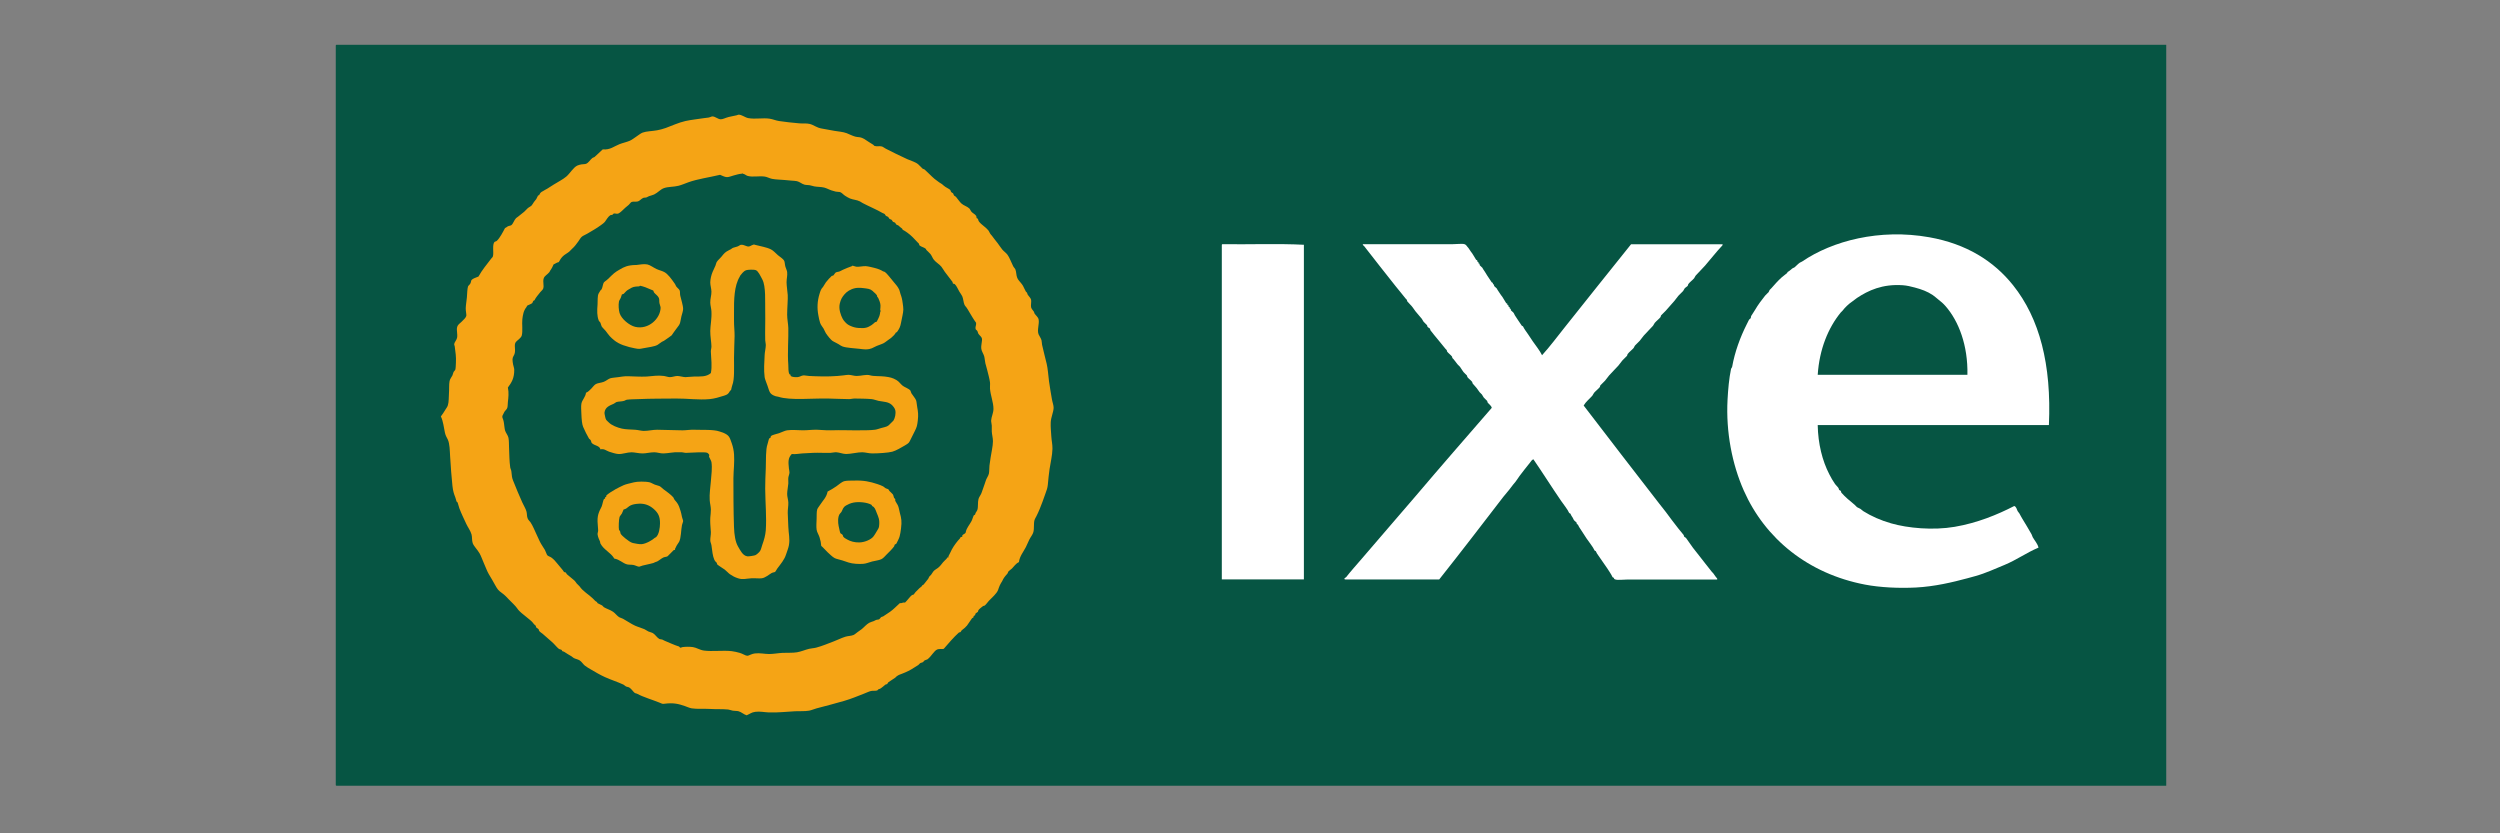 <?xml version="1.0" encoding="utf-8"?>
<!-- Generator: Adobe Illustrator 17.0.0, SVG Export Plug-In . SVG Version: 6.00 Build 0)  -->
<!DOCTYPE svg PUBLIC "-//W3C//DTD SVG 1.1//EN" "http://www.w3.org/Graphics/SVG/1.1/DTD/svg11.dtd">
<svg version="1.1" id="Capa_1" xmlns="http://www.w3.org/2000/svg" xmlns:xlink="http://www.w3.org/1999/xlink" x="0px" y="0px"
	 width="425.2px" height="141.73px" viewBox="0 0 425.2 141.73" enable-background="new 0 0 425.2 141.73" xml:space="preserve">
<rect x="0" y="0" width="425.2" height="141.73" fill="#808080" stroke="none"/>
<g>
	<path fill-rule="evenodd" clip-rule="evenodd" fill="#065543" d="M57.206,7.617c103.736,0,207.5,0,311.227,0
		c0,42.01,0,84.013,0,126.024c-103.715,0-207.408,0-311.129,0c-0.114,0.016-0.175-0.022-0.197-0.098c0-41.878,0-83.754,0-125.631
		C57.099,7.773,57.092,7.634,57.206,7.617z"/>
	<path fill-rule="evenodd" clip-rule="evenodd" fill="#FFFFFF" d="M207.904,41.532c4.588,0.065,9.437-0.131,13.861,0.098
		c0,18.972,0,37.946,0,56.917c-4.653,0-9.306,0-13.959,0c0-18.907,0-37.813,0-56.721C207.798,41.687,207.79,41.548,207.904,41.532z"
		/>
	<path fill-rule="evenodd" clip-rule="evenodd" fill="#FFFFFF" d="M231.792,41.532c4.424,0,10.314,0,15.237,0
		c0.762,0,1.668-0.128,2.064,0c0.308,0.1,0.381,0.367,0.688,0.688c0.08,0.084,0.118,0.213,0.197,0.295
		c0.08,0.084,0.118,0.212,0.197,0.295c0.265,0.277,0.605,0.972,0.884,1.376c0.024,0.035,0.183,0.067,0.197,0.098
		c0.022,0.05-0.03,0.152,0,0.197c0.024,0.036,0.182,0.067,0.196,0.098c0.023,0.05-0.03,0.151,0,0.197
		c0.024,0.036,0.182,0.066,0.197,0.098c0.022,0.05-0.03,0.153,0,0.197c0.138,0.198,0.377,0.333,0.492,0.492
		c0.067,0.092,0.028,0.123,0.098,0.197c0.08,0.084,0.118,0.213,0.197,0.295c0.1,0.104,0.337,0.563,0.492,0.786
		c0.252,0.364,0.496,0.765,0.786,1.18c0.024,0.035,0.183,0.067,0.196,0.098c0.023,0.05-0.03,0.151,0,0.197
		c0.024,0.036,0.182,0.066,0.197,0.098c0.022,0.049-0.03,0.153,0,0.197c0.133,0.189,0.366,0.317,0.492,0.492
		c0.067,0.092,0.028,0.123,0.098,0.197c0.08,0.083,0.118,0.212,0.197,0.295c0.08,0.084,0.118,0.213,0.197,0.295
		c0.08,0.084,0.118,0.212,0.196,0.295c0.277,0.289,0.586,0.945,0.885,1.376c0.024,0.035,0.182,0.067,0.196,0.098
		c0.023,0.05-0.03,0.151,0,0.197c0.024,0.036,0.182,0.066,0.197,0.098c0.022,0.049-0.03,0.153,0,0.197
		c0.024,0.035,0.182,0.067,0.196,0.098c0.023,0.05-0.03,0.151,0,0.197c0.024,0.036,0.182,0.067,0.197,0.098
		c0.022,0.049-0.031,0.154,0,0.197c0.126,0.174,0.36,0.302,0.492,0.492c0.068,0.098,0.128,0.293,0.196,0.393
		c0.326,0.478,0.782,1.216,1.18,1.769c0.025,0.034,0.183,0.068,0.197,0.098c0.195,0.433,0.567,0.917,0.885,1.376
		c0.278,0.401,0.514,0.787,0.786,1.18c0.533,0.77,1.166,1.53,1.573,2.359c1.357-1.495,2.569-3.134,3.834-4.718
		c3.718-4.659,7.509-9.442,11.305-14.156c5.144,0,10.289,0,15.433,0c0.252-0.004,0.12,0.073,0.098,0.197
		c-1.036,1.1-1.957,2.295-2.949,3.441c-0.495,0.572-1.075,1.104-1.573,1.671c-0.127,0.145-0.176,0.356-0.295,0.491
		c-0.268,0.308-0.688,0.598-0.983,0.983c-0.051,0.067-0.038,0.226-0.098,0.295c-0.132,0.151-0.359,0.243-0.492,0.393
		c-0.125,0.142-0.169,0.346-0.295,0.492c-0.234,0.271-0.55,0.513-0.786,0.786c-0.245,0.282-0.444,0.6-0.688,0.885
		c-0.462,0.538-0.956,1.077-1.474,1.671c-0.241,0.276-0.549,0.515-0.786,0.787c-0.065,0.074-0.041,0.22-0.098,0.295
		c-0.213,0.279-0.686,0.642-0.983,0.983c-0.118,0.136-0.168,0.346-0.295,0.492c-0.498,0.567-1.078,1.099-1.573,1.671
		c-0.246,0.284-0.444,0.602-0.688,0.885c-0.236,0.273-0.552,0.516-0.786,0.787c-0.13,0.15-0.154,0.33-0.295,0.491
		c-0.246,0.282-0.7,0.613-0.983,0.983c-0.051,0.067-0.038,0.226-0.098,0.295c-0.24,0.275-0.543,0.506-0.786,0.786
		c-0.246,0.283-0.44,0.599-0.688,0.885c-0.496,0.57-1.08,1.097-1.573,1.671c-0.248,0.288-0.441,0.602-0.688,0.884
		c-0.241,0.277-0.548,0.515-0.786,0.787c-0.065,0.074-0.041,0.22-0.098,0.295c-0.213,0.279-0.686,0.642-0.983,0.983
		c-0.118,0.136-0.168,0.346-0.295,0.491c-0.486,0.554-1.093,1.012-1.474,1.671c4.234,5.548,8.568,11.14,12.877,16.712
		c0.351,0.454,0.712,0.885,1.082,1.376c0.644,0.858,1.415,1.923,2.162,2.851c0.263,0.326,0.587,0.692,0.885,1.082
		c0.058,0.075,0.035,0.211,0.098,0.295c0.065,0.084,0.231,0.114,0.295,0.196c0.348,0.447,0.766,1.131,1.18,1.671
		c0.347,0.454,0.702,0.871,1.082,1.376c0.615,0.819,1.467,1.856,2.162,2.752c0.058,0.075,0.147,0.131,0.197,0.197
		c0.138,0.181,0.294,0.438,0.492,0.688c0.063,0.08,0.281,0.234,0.196,0.393c-4.89,0-9.977,0-15.139,0c-0.778,0-1.758,0.139-2.162,0
		c-0.332-0.114-0.148-0.088-0.295-0.295c-0.024-0.034-0.183-0.068-0.196-0.098c-0.178-0.396-0.58-1.018-0.885-1.474
		c-0.31-0.465-0.533-0.778-0.885-1.278c-0.282-0.401-0.568-0.794-0.885-1.278c-0.088-0.135-0.108-0.256-0.196-0.393
		c-0.024-0.038-0.182-0.066-0.197-0.098c-0.303-0.672-0.927-1.392-1.376-2.064c-0.402-0.602-0.838-1.314-1.278-1.966
		c-0.076-0.112-0.115-0.266-0.197-0.393c-0.024-0.038-0.182-0.066-0.196-0.098c-0.022-0.049,0.03-0.154,0-0.196
		c-0.146-0.202-0.357-0.298-0.492-0.492c-0.068-0.098-0.128-0.293-0.197-0.393c-0.072-0.105-0.125-0.186-0.196-0.295
		c-0.073-0.112-0.116-0.268-0.197-0.394c-0.024-0.037-0.182-0.066-0.196-0.098c-0.298-0.662-0.922-1.406-1.376-2.064
		c-1.538-2.231-3.178-4.85-4.718-7.078c-0.27,0.091-0.427,0.384-0.59,0.59c-0.543,0.685-1.205,1.491-1.77,2.261
		c-0.21,0.286-0.42,0.638-0.688,0.983c-0.27,0.348-0.491,0.556-0.786,0.983c-0.316,0.458-0.868,1.04-1.278,1.573
		c-3.535,4.601-7.241,9.433-10.911,14.057c-5.308,0-10.617,0-15.925,0c-0.504-0.064,0.089-0.381,0.098-0.393
		c0.804-1.038,1.832-2.158,2.753-3.244c2.934-3.464,6.046-6.984,9.044-10.518c4.18-4.93,8.683-10.093,12.976-15.04
		c-0.094-0.394-0.468-0.603-0.688-0.885c-0.066-0.085-0.037-0.214-0.098-0.295c-0.116-0.151-0.415-0.37-0.59-0.59
		c-0.122-0.154-0.184-0.348-0.295-0.492c-0.13-0.168-0.27-0.238-0.393-0.393c-0.195-0.246-0.314-0.42-0.492-0.688
		c-0.13-0.196-0.48-0.515-0.688-0.786c-0.056-0.073-0.036-0.216-0.098-0.295c-0.219-0.274-0.566-0.513-0.786-0.786
		c-0.066-0.082-0.038-0.216-0.098-0.295c-0.115-0.151-0.416-0.37-0.59-0.59c-0.219-0.276-0.377-0.611-0.59-0.885
		c-0.117-0.151-0.285-0.254-0.393-0.393c-0.216-0.28-0.432-0.564-0.688-0.885c-0.058-0.072-0.148-0.133-0.197-0.197
		c-0.055-0.072-0.036-0.217-0.098-0.295c-0.221-0.274-0.567-0.512-0.786-0.787c-0.066-0.083-0.037-0.215-0.098-0.295
		c-0.053-0.069-0.136-0.118-0.197-0.197c-0.741-0.961-1.756-2.1-2.556-3.146c-0.053-0.069-0.037-0.221-0.098-0.295
		c-0.096-0.114-0.301-0.179-0.393-0.295c-0.066-0.084-0.037-0.215-0.098-0.295c-0.116-0.151-0.415-0.37-0.59-0.59
		c-0.126-0.157-0.163-0.321-0.295-0.491c-0.283-0.365-0.736-0.834-1.081-1.278c-0.174-0.224-0.323-0.434-0.492-0.688
		c-0.182-0.274-0.619-0.651-0.885-0.983c-0.066-0.083-0.037-0.215-0.098-0.295c-0.053-0.069-0.136-0.118-0.196-0.197
		c-0.468-0.607-1.124-1.381-1.671-2.064c-1.826-2.278-3.604-4.581-5.407-6.881C231.922,41.742,231.746,41.733,231.792,41.532z"/>
	<g>
		<g>
			<path fill-rule="evenodd" clip-rule="evenodd" fill="#F5A415" d="M178.709,71.809c0.047-0.861,0.481-1.754,0.492-2.457
				c0.006-0.415-0.21-0.948-0.295-1.475c-0.177-1.105-0.374-2.105-0.492-3.048c-0.147-1.179-0.19-2.067-0.393-2.949
				c-0.258-1.121-0.6-2.338-0.786-3.244c-0.058-0.285-0.038-0.596-0.098-0.786c-0.123-0.391-0.369-0.685-0.492-0.983
				c-0.298-0.727,0.169-1.803,0-2.556c-0.085-0.379-0.452-0.636-0.688-0.983c-0.059-0.086-0.052-0.22-0.098-0.295
				c-0.184-0.296-0.424-0.476-0.492-0.786c-0.07-0.324,0.077-0.985,0-1.278c-0.084-0.317-0.384-0.552-0.59-0.885
				c-0.059-0.096-0.048-0.214-0.098-0.295c-0.037-0.059-0.157-0.131-0.197-0.197c-0.217-0.358-0.317-0.687-0.492-0.983
				c-0.203-0.345-0.482-0.626-0.688-0.885c-0.144-0.18-0.211-0.292-0.295-0.491c-0.171-0.407-0.131-0.921-0.295-1.376
				c-0.072-0.199-0.273-0.353-0.393-0.59c-0.335-0.661-0.614-1.477-0.983-1.966c-0.232-0.306-0.614-0.556-0.885-0.885
				c-0.279-0.339-0.513-0.729-0.786-1.081c-0.321-0.413-0.743-0.927-0.983-1.278c-0.004-0.006-0.085-0.085-0.098-0.098
				c-0.234-0.244-0.323-0.578-0.491-0.786c-0.448-0.556-1.136-0.914-1.573-1.475c-0.118-0.151-0.141-0.368-0.197-0.491
				c-0.015-0.033-0.173-0.06-0.197-0.098c-0.076-0.123-0.02-0.275-0.098-0.393c-0.211-0.316-0.544-0.413-0.786-0.688
				c-0.153-0.173-0.228-0.441-0.393-0.59c-0.372-0.335-0.91-0.471-1.278-0.786c-0.383-0.328-0.644-0.797-0.983-1.18
				c-0.073-0.083-0.218-0.115-0.295-0.197c-0.11-0.117-0.091-0.26-0.197-0.393c-0.066-0.083-0.228-0.112-0.295-0.197
				c-0.106-0.133-0.098-0.301-0.197-0.393c-0.187-0.174-0.541-0.326-0.787-0.492c-0.231-0.157-0.377-0.287-0.491-0.393
				c-0.198-0.185-0.423-0.258-0.59-0.393c-0.288-0.234-0.546-0.387-0.787-0.59c-0.608-0.512-1.099-1.074-1.671-1.573
				c-0.105-0.091-0.265-0.083-0.393-0.197c-0.182-0.162-0.361-0.405-0.492-0.492c-0.098-0.065-0.117-0.13-0.197-0.197
				c-0.524-0.435-1.202-0.585-1.868-0.885c-1.235-0.555-2.546-1.217-3.637-1.769c-0.255-0.129-0.521-0.348-0.688-0.393
				c-0.418-0.112-0.879,0.044-1.278-0.098c-0.03-0.011-0.14-0.164-0.197-0.197c-0.298-0.172-0.55-0.339-0.786-0.491
				c-0.561-0.364-0.91-0.69-1.573-0.787c-0.275-0.04-0.434-0.028-0.688-0.098c-0.505-0.139-1.074-0.435-1.475-0.59
				c-0.573-0.221-1.509-0.299-2.064-0.393c-0.73-0.124-1.551-0.296-2.163-0.393c-0.91-0.145-1.346-0.617-2.064-0.787
				c-0.56-0.132-1.185-0.044-1.769-0.098c-1.206-0.111-2.348-0.224-3.441-0.393c-0.551-0.085-1.038-0.31-1.573-0.393
				c-1.17-0.182-2.445,0.116-3.637-0.098c-0.592-0.106-1.087-0.589-1.671-0.59c-0.093,0-0.178,0.067-0.295,0.098
				c-0.355,0.096-0.901,0.175-1.376,0.295c-0.522,0.131-1.025,0.408-1.376,0.393c-0.467-0.02-0.908-0.467-1.376-0.491
				c-0.168-0.009-0.414,0.15-0.688,0.197c-0.231,0.039-0.555,0.06-0.786,0.098c-1.04,0.171-2.148,0.268-3.146,0.492
				c-1.126,0.252-2.416,0.843-3.342,1.18c-0.505,0.183-1.032,0.312-1.475,0.393c-0.842,0.155-1.804,0.152-2.458,0.393
				c-0.346,0.128-0.736,0.468-1.081,0.688c-0.366,0.233-0.689,0.512-1.081,0.688c-0.53,0.238-1.177,0.358-1.769,0.59
				c-0.91,0.356-1.617,1.015-2.851,0.885c-0.47,0.418-0.899,0.868-1.376,1.278c-0.12,0.103-0.261,0.092-0.393,0.197
				c-0.416,0.329-0.621,0.805-1.081,0.983c-0.213,0.082-0.555,0.046-0.786,0.098c-0.235,0.053-0.473,0.093-0.688,0.197
				c-0.708,0.342-1.24,1.334-1.868,1.868c-0.609,0.517-1.438,0.911-2.163,1.376c-0.348,0.223-0.72,0.472-1.081,0.688
				c-0.223,0.133-0.608,0.316-0.688,0.393c-0.084,0.08-0.081,0.03-0.197,0.098c-0.279,0.166-0.4,0.388-0.491,0.59
				c-0.014,0.031-0.172,0.064-0.197,0.098c-0.114,0.162-0.18,0.428-0.295,0.59c-0.12,0.168-0.261,0.307-0.393,0.492
				c-0.128,0.178-0.263,0.447-0.393,0.59c-0.16,0.176-0.458,0.281-0.688,0.491c-0.203,0.186-0.392,0.418-0.59,0.59
				c-0.328,0.285-0.738,0.57-0.983,0.786c-0.142,0.126-0.306,0.203-0.393,0.295c-0.345,0.362-0.473,0.92-0.786,1.18
				c-0.122,0.101-0.421,0.113-0.59,0.197c-0.189,0.093-0.302,0.249-0.492,0.295c-0.357,0.678-0.852,1.648-1.376,2.163
				c-0.141,0.139-0.316,0.126-0.393,0.197c-0.462,0.423-0.11,1.85-0.295,2.458c-0.053,0.174-0.176,0.236-0.295,0.393
				c-0.79,1.049-1.558,1.942-2.163,3.047c-0.451,0.194-0.923,0.306-1.18,0.59c-0.077,0.085-0.084,0.381-0.197,0.59
				c-0.11,0.204-0.355,0.373-0.393,0.492c-0.142,0.44-0.138,1.201-0.197,1.868c-0.058,0.657-0.185,1.321-0.197,1.868
				c-0.009,0.43,0.144,1.08,0.098,1.278c-0.075,0.322-0.478,0.675-0.786,0.983c-0.38,0.38-0.663,0.47-0.786,0.983
				c-0.114,0.475,0.118,1.153,0,1.769c-0.07,0.364-0.451,0.741-0.492,1.081c-0.01,0.087,0.078,0.235,0.098,0.393
				c0.119,0.92,0.257,1.744,0.197,2.752c-0.022,0.362-0.023,0.89-0.098,1.18c-0.033,0.126-0.226,0.255-0.295,0.393
				c-0.097,0.193-0.117,0.43-0.197,0.59c-0.165,0.33-0.424,0.607-0.492,0.983c-0.112,0.624-0.042,1.381-0.098,2.065
				c-0.058,0.701,0.004,1.445-0.197,2.064c-0.092,0.285-0.289,0.509-0.393,0.688c-0.237,0.409-0.49,0.779-0.787,1.18
				c0.392,0.77,0.504,1.9,0.688,2.752c0.121,0.559,0.324,0.816,0.492,1.18c0.334,0.725,0.332,1.88,0.393,2.851
				c0.115,1.812,0.226,3.486,0.393,5.014c0.103,0.941,0.253,1.354,0.491,1.966c0.097,0.25,0.13,0.467,0.197,0.688
				c0.011,0.036,0.177,0.146,0.197,0.196c0.117,0.304,0.172,0.663,0.295,0.983c0.366,0.952,0.761,1.754,1.18,2.654
				c0.277,0.596,0.716,1.164,0.885,1.77c0.131,0.47,0.042,0.997,0.197,1.474c0.17,0.525,0.8,1.105,1.18,1.77
				c0.264,0.462,0.447,1.044,0.688,1.573c0.274,0.6,0.6,1.502,0.885,1.966c0.412,0.672,0.739,1.25,1.081,1.868
				c0.37,0.669,0.546,0.898,1.081,1.278c0.555,0.393,0.867,0.744,1.278,1.18c0.442,0.468,1.076,1.022,1.376,1.474
				c0.411,0.619,1.06,1.032,1.573,1.475c0.382,0.329,0.972,0.744,1.18,1.081c0.129,0.209,0.295,0.265,0.393,0.393
				c0.061,0.079,0.032,0.213,0.098,0.295c0.091,0.113,0.3,0.184,0.393,0.295c0.062,0.074,0.045,0.226,0.098,0.295
				c0.16,0.209,0.401,0.337,0.59,0.492c0.301,0.246,0.543,0.488,0.786,0.688c0.302,0.248,0.544,0.481,0.786,0.688
				c0.433,0.369,0.8,0.878,1.18,1.18c0.11,0.088,0.336,0.098,0.492,0.197c0.043,0.027,0.054,0.163,0.098,0.196
				c0.079,0.06,0.224,0.051,0.295,0.098c0.461,0.306,0.846,0.539,1.278,0.786c0.141,0.081,0.246,0.218,0.393,0.295
				c0.293,0.153,0.707,0.215,0.983,0.394c0.375,0.241,0.552,0.61,0.885,0.884c0.299,0.246,0.729,0.478,1.081,0.688
				c0.753,0.448,1.521,0.896,2.359,1.278c1.012,0.46,2.165,0.82,3.146,1.278c0.13,0.061,0.24,0.219,0.393,0.295
				c0.213,0.107,0.428,0.092,0.59,0.196c0.382,0.246,0.617,0.663,0.885,0.885c0.152,0.126,0.291,0.087,0.491,0.197
				c0.996,0.543,2.649,1.032,3.736,1.474c0.5,0.204,0.461,0.252,0.885,0.197c1.546-0.2,2.416,0.04,3.441,0.393
				c0.405,0.139,0.826,0.34,1.18,0.393c0.959,0.144,2.03,0.036,3.047,0.098c1.086,0.066,2.162,0.002,3.146,0.098
				c0.248,0.024,0.496,0.145,0.786,0.197c0.308,0.054,0.728,0.024,0.983,0.098c0.514,0.148,0.872,0.537,1.376,0.688
				c0.635-0.272,0.794-0.497,1.475-0.59c0.766-0.105,1.515,0.068,2.261,0.098c1.596,0.064,3.066-0.13,4.522-0.197
				c0.818-0.037,1.617,0.028,2.359-0.098c0.424-0.072,0.834-0.278,1.278-0.393c1.51-0.392,3.351-0.878,4.719-1.278
				c1.18-0.345,2.224-0.787,3.244-1.18c0.456-0.176,0.935-0.408,1.278-0.492c0.325-0.079,0.761,0.011,1.081-0.098
				c0.036-0.012,0.153-0.169,0.197-0.196c0.094-0.059,0.191-0.035,0.295-0.098c0.339-0.206,0.639-0.501,0.885-0.688
				c0.086-0.065,0.2-0.032,0.295-0.098c0.082-0.058,0.115-0.232,0.197-0.295c0.378-0.292,0.889-0.564,1.18-0.786
				c0.068-0.052,0.118-0.138,0.197-0.196c0.403-0.302,0.506-0.311,0.983-0.492c0.744-0.282,1.405-0.611,1.966-0.983
				c0.276-0.182,0.524-0.316,0.786-0.491c0.106-0.071,0.192-0.228,0.295-0.295c0.158-0.104,0.338-0.098,0.492-0.196
				c0.117-0.074,0.167-0.216,0.295-0.295c0.156-0.097,0.381-0.112,0.491-0.197c0.695-0.536,1.096-1.453,1.671-1.671
				c0.358-0.136,0.765,0.001,1.081-0.098c0.798-0.932,1.696-1.972,2.556-2.752c0.065-0.06,0.23-0.048,0.295-0.098
				c0.083-0.064,0.117-0.223,0.197-0.295c0.224-0.203,0.577-0.422,0.688-0.59c0.063-0.095,0.135-0.118,0.197-0.196
				c0.328-0.419,0.582-0.89,0.885-1.278c0.035-0.045,0.156-0.054,0.197-0.098c0.072-0.077,0.031-0.206,0.098-0.295
				c0.034-0.044,0.157-0.055,0.197-0.098c0.071-0.076,0.031-0.209,0.098-0.295c0.088-0.113,0.301-0.184,0.393-0.295
				c0.062-0.074,0.045-0.226,0.098-0.295c0.175-0.228,0.624-0.564,0.786-0.688c0.076-0.058,0.22-0.033,0.295-0.098
				c0.255-0.22,0.452-0.529,0.688-0.786c0.538-0.585,1.332-1.203,1.573-1.868c0.114-0.315,0.183-0.544,0.295-0.786
				c0.122-0.264,0.284-0.509,0.393-0.688c0.095-0.154,0.125-0.27,0.197-0.393c0.211-0.366,0.521-0.69,0.688-0.884
				c0.1-0.117,0.108-0.295,0.197-0.394c0.166-0.186,0.428-0.326,0.59-0.491c0.373-0.38,0.653-0.848,1.18-1.082
				c0.118-0.986,0.744-1.712,1.18-2.556c0.202-0.392,0.374-0.849,0.59-1.278c0.229-0.455,0.575-0.846,0.688-1.278
				c0.172-0.658,0.014-1.426,0.197-2.064c0.045-0.155,0.204-0.414,0.295-0.59c0.418-0.809,0.818-1.829,1.081-2.556
				c0.193-0.532,0.347-0.983,0.491-1.376c0.191-0.518,0.338-0.899,0.393-1.475c0.092-0.964,0.164-1.765,0.295-2.654
				c0.161-1.095,0.467-2.306,0.492-3.441c0.016-0.745-0.159-1.424-0.197-2.162C178.771,73.463,178.665,72.614,178.709,71.809z
				 M168.682,72.399c0.013,0.284-0.014,0.695,0,0.983c0.027,0.552,0.201,1.12,0.197,1.671c-0.007,0.854-0.264,1.854-0.393,2.753
				c-0.068,0.478-0.144,0.906-0.197,1.376c-0.049,0.443-0.011,0.977-0.098,1.376c-0.077,0.349-0.36,0.738-0.491,1.081
				c-0.074,0.191-0.125,0.415-0.197,0.59c-0.185,0.454-0.352,1.096-0.59,1.671c-0.149,0.359-0.401,0.638-0.492,0.983
				c-0.16,0.614-0.011,1.29-0.197,1.868c-0.044,0.137-0.21,0.339-0.295,0.492c-0.035,0.063-0.045,0.224-0.098,0.295
				c-0.029,0.038-0.177,0.062-0.197,0.098c-0.178,0.333-0.238,0.686-0.393,0.983c-0.344,0.657-0.834,1.152-0.983,1.868
				c0.01,0.303-0.482,0.35-0.59,0.59c-0.017,0.038,0.029,0.17,0,0.197c-0.074,0.067-0.227,0.026-0.295,0.098
				c-0.052,0.056-0.048,0.144-0.098,0.196c-0.447,0.467-0.999,1.183-1.376,1.868c-0.217,0.394-0.356,0.789-0.59,1.18
				c-0.024,0.04,0.033,0.164,0,0.196c-0.031,0.032-0.168-0.033-0.197,0c-0.053,0.061-0.05,0.143-0.098,0.197
				c-0.145,0.161-0.391,0.362-0.59,0.59c-0.284,0.325-0.47,0.653-0.885,0.983c-0.219,0.174-0.485,0.293-0.688,0.492
				c-0.198,0.194-0.31,0.457-0.492,0.688c-0.091,0.116-0.186,0.157-0.295,0.295c-0.081,0.103-0.121,0.295-0.197,0.393
				c-0.255,0.334-0.49,0.596-0.786,0.983c-0.025,0.032-0.184,0.069-0.197,0.098c-0.116,0.256-0.23,0.254-0.492,0.492
				c-0.228,0.206-0.431,0.431-0.688,0.688c-0.112,0.112-0.179,0.286-0.295,0.393c-0.069,0.063-0.223,0.043-0.295,0.098
				c-0.348,0.266-0.779,0.9-1.18,1.278c-0.405-0.077-0.504,0.151-0.885,0.098c-0.595,0.526-1.084,1.064-1.671,1.475
				c-0.365,0.255-0.773,0.533-1.18,0.786c-0.075,0.047-0.208,0.039-0.295,0.098c-0.136,0.092-0.247,0.317-0.393,0.393
				c-0.129,0.067-0.339,0.04-0.492,0.098c-0.165,0.062-0.239,0.136-0.393,0.197c-0.243,0.096-0.547,0.162-0.786,0.295
				c-0.481,0.266-0.856,0.742-1.278,1.081c-0.187,0.15-0.469,0.334-0.688,0.492c-0.223,0.161-0.499,0.41-0.688,0.492
				c-0.424,0.183-0.922,0.156-1.376,0.295c-0.672,0.206-1.33,0.546-1.966,0.786c-1.01,0.383-2.011,0.809-3.047,1.082
				c-0.381,0.1-0.777,0.098-1.18,0.196c-0.685,0.167-1.35,0.471-2.064,0.59c-0.758,0.126-1.615,0.058-2.458,0.098
				c-0.763,0.036-1.498,0.194-2.261,0.196c-0.789,0.002-1.574-0.21-2.458-0.098c-0.244,0.031-0.44,0.102-0.688,0.197
				c-0.178,0.068-0.402,0.198-0.59,0.196c-0.31-0.003-0.747-0.344-1.278-0.491c-0.387-0.108-0.954-0.25-1.376-0.295
				c-1.513-0.161-3.331,0.092-4.719-0.098c-0.698-0.096-1.274-0.507-1.868-0.59c-0.522-0.073-1.197-0.074-1.769,0
				c-0.158,0.02-0.226,0.124-0.393,0.098c-0.052-0.008-0.161-0.186-0.197-0.197c-0.788-0.238-1.651-0.649-2.458-0.983
				c-0.137-0.057-0.255-0.144-0.393-0.197c-0.181-0.068-0.394-0.042-0.492-0.098c-0.415-0.237-0.669-0.727-1.081-0.983
				c-0.204-0.126-0.527-0.178-0.786-0.295c-0.26-0.117-0.448-0.289-0.688-0.394c-0.537-0.233-1.077-0.364-1.573-0.59
				c-0.704-0.321-1.326-0.778-2.064-1.18c-0.206-0.112-0.517-0.179-0.688-0.295c-0.351-0.237-0.628-0.638-0.983-0.885
				c-0.486-0.338-1.057-0.482-1.573-0.786c-0.108-0.064-0.177-0.22-0.295-0.295c-0.145-0.093-0.273-0.12-0.393-0.196
				c-0.114-0.073-0.271-0.118-0.393-0.197c-0.037-0.024-0.066-0.182-0.098-0.196c-0.277-0.125-0.411-0.313-0.688-0.59
				c-0.647-0.647-1.701-1.22-2.261-2.064c-0.096-0.144-0.32-0.281-0.491-0.492c-0.18-0.22-0.221-0.369-0.492-0.59
				c-0.319-0.26-0.789-0.653-1.18-0.983c-0.079-0.066-0.115-0.238-0.197-0.295c-0.094-0.066-0.219-0.022-0.295-0.098
				c-0.071-0.071-0.136-0.22-0.197-0.295c-0.253-0.31-0.663-0.787-0.983-1.18c-0.277-0.34-0.551-0.681-0.983-0.983
				c-0.228-0.159-0.514-0.198-0.688-0.393c-0.078-0.087-0.279-0.685-0.393-0.885c-0.274-0.477-0.6-0.891-0.885-1.474
				c-0.199-0.406-0.379-0.832-0.59-1.278c-0.262-0.554-0.568-1.34-0.983-1.966c-0.146-0.221-0.354-0.327-0.492-0.688
				c-0.137-0.361-0.078-0.78-0.197-1.18c-0.141-0.477-0.462-0.97-0.688-1.474c-0.51-1.136-1.055-2.424-1.573-3.736
				c-0.205-0.52-0.21-0.745-0.295-1.573c-0.026-0.256-0.165-0.456-0.197-0.688c-0.152-1.116-0.142-2.131-0.197-3.342
				c-0.023-0.507-0.001-1.182-0.098-1.671c-0.088-0.442-0.458-0.829-0.59-1.278c-0.047-0.16-0.064-0.392-0.098-0.59
				c-0.065-0.379-0.059-0.725-0.197-1.18c-0.149-0.491-0.29-0.492,0-0.983c0.065-0.11,0.121-0.266,0.197-0.393
				c0.127-0.212,0.408-0.411,0.491-0.688c0.08-0.266,0.061-0.666,0.098-0.983c0.088-0.743,0.186-1.571,0-2.458
				c0.626-0.855,1.1-1.582,1.081-3.048c-0.003-0.276-0.149-0.595-0.197-0.884c-0.041-0.25-0.114-0.648-0.098-0.885
				c0.031-0.477,0.309-0.614,0.393-1.081c0.139-0.766-0.183-1.411,0.197-1.868c0.229-0.276,0.863-0.643,0.983-1.081
				c0.202-0.736,0.01-2.003,0.098-2.753c0.09-0.765,0.203-1.47,0.688-2.064c0.116-0.141,0.033-0.193,0.197-0.295
				c0.167-0.104,0.59-0.22,0.787-0.393c0.073-0.064,0.114-0.274,0.197-0.393c0.024-0.035,0.182-0.067,0.197-0.098
				c0.2-0.443,0.621-0.919,0.983-1.376c0.189-0.239,0.42-0.39,0.491-0.59c0.198-0.556-0.11-1.136,0.098-1.77
				c0.145-0.44,0.669-0.66,0.983-1.081c0.066-0.088,0.03-0.125,0.098-0.197c0.08-0.084,0.118-0.213,0.197-0.295
				c0.093-0.097,0.273-0.518,0.393-0.786c0.309-0.117,0.52-0.332,0.885-0.393c0.178-0.357,0.407-0.701,0.688-0.983
				c0.303-0.305,0.735-0.501,1.081-0.787c0.162-0.133,0.321-0.344,0.491-0.491c0.411-0.355,0.713-0.765,1.081-1.278
				c0.189-0.264,0.355-0.586,0.59-0.786c0.203-0.174,0.592-0.315,0.885-0.492c0.715-0.43,1.629-0.923,2.359-1.475
				c0.212-0.16,0.505-0.35,0.688-0.59c0.191-0.25,0.542-0.875,0.885-1.081c0.127-0.076,0.257-0.029,0.393-0.098
				c0.039-0.02,0.171-0.191,0.197-0.197c0.258-0.06,0.526,0.105,0.786,0c0.346-0.139,0.842-0.678,1.18-0.983
				c0.173-0.156,0.398-0.329,0.59-0.492c0.193-0.164,0.318-0.418,0.492-0.491c0.292-0.124,0.766,0.002,1.081-0.098
				c0.301-0.096,0.549-0.436,0.885-0.59c0.162-0.074,0.393-0.025,0.59-0.098c0.169-0.064,0.26-0.15,0.393-0.197
				c0.325-0.114,0.655-0.186,0.885-0.295c0.618-0.294,1.08-0.877,1.671-1.081c0.732-0.253,1.636-0.188,2.458-0.393
				c0.572-0.143,1.131-0.396,1.671-0.59c1.638-0.586,3.471-0.817,5.407-1.278c0.426,0.154,0.757,0.384,1.18,0.393
				c0.332,0.007,0.788-0.193,1.18-0.295c0.485-0.127,0.849-0.249,1.376-0.295c0.019-0.112,0.099-0.055,0.098,0
				c0.361,0.038,0.571,0.31,0.885,0.393c0.852,0.227,1.833-0.023,2.851,0.098c0.421,0.05,0.815,0.301,1.278,0.393
				c0.672,0.133,1.43,0.123,2.163,0.197c0.341,0.034,0.733,0.066,1.081,0.098c0.339,0.031,0.715,0.037,0.983,0.098
				c0.463,0.105,0.804,0.453,1.278,0.59c0.24,0.069,0.617,0.053,0.885,0.098c0.283,0.048,0.518,0.147,0.786,0.197
				c0.538,0.1,1.166,0.075,1.671,0.197c0.42,0.101,0.867,0.364,1.278,0.491c0.234,0.073,0.473,0.146,0.688,0.197
				c0.282,0.066,0.61,0.031,0.786,0.098c0.286,0.11,0.526,0.424,0.786,0.59c0.281,0.179,0.616,0.387,0.885,0.492
				c0.61,0.236,1.101,0.201,1.671,0.491c0.155,0.079,0.349,0.219,0.492,0.295c0.96,0.512,2.379,1.098,3.342,1.671
				c0.165,0.098,0.284,0.093,0.393,0.197c0.08,0.076,0.114,0.224,0.197,0.295c0.094,0.08,0.27,0.081,0.393,0.197
				c0.079,0.075,0.114,0.226,0.197,0.295c0.116,0.096,0.292,0.101,0.393,0.197c0.08,0.076,0.114,0.224,0.197,0.295
				c0.115,0.098,0.27,0.08,0.393,0.197c0.08,0.076,0.114,0.225,0.197,0.295c0.101,0.085,0.283,0.092,0.393,0.197
				c0.181,0.171,0.306,0.295,0.59,0.492c0.035,0.024,0.067,0.182,0.098,0.197c0.233,0.105,0.504,0.292,0.786,0.491
				c0.631,0.444,1.177,1.03,1.769,1.671c0.053,0.057,0.155,0.142,0.197,0.197c0.036,0.046,0.053,0.256,0.098,0.295
				c0.304,0.263,0.762,0.315,1.081,0.59c0.029,0.025,0.069,0.166,0.098,0.197c0.118,0.123,0.527,0.488,0.688,0.688
				c0.233,0.288,0.349,0.687,0.59,0.983c0.361,0.444,0.902,0.721,1.278,1.18c0.22,0.269,0.383,0.611,0.59,0.885
				c0.41,0.541,0.81,1.078,1.278,1.671c0.067,0.086,0.024,0.221,0.098,0.295c0.071,0.071,0.218,0.029,0.295,0.098
				c0.305,0.272,0.52,0.816,0.786,1.278c0.15,0.261,0.389,0.551,0.491,0.786c0.204,0.469,0.189,1.019,0.393,1.475
				c0.079,0.177,0.161,0.218,0.295,0.393c0.191,0.251,0.299,0.465,0.492,0.786c0.333,0.557,0.747,1.278,1.18,1.868
				c0.039,0.462-0.155,0.622-0.098,0.983c0.037,0.235,0.141,0.168,0.295,0.393c0.1,0.145,0.114,0.373,0.197,0.491
				c0.222,0.318,0.531,0.505,0.59,0.786c0.094,0.449-0.184,1.121-0.098,1.77c0.06,0.453,0.369,0.837,0.491,1.278
				c0.095,0.341,0.105,0.779,0.197,1.18c0.081,0.354,0.211,0.732,0.295,1.081c0.171,0.71,0.404,1.491,0.491,2.163
				c0.044,0.333-0.03,0.726,0,1.082c0.096,1.154,0.595,2.343,0.59,3.44c-0.003,0.682-0.354,1.32-0.393,1.966
				C168.567,71.787,168.667,72.094,168.682,72.399z"/>
		</g>
	</g>
	<g>
		<g>
			<path fill-rule="evenodd" clip-rule="evenodd" fill="#F5A415" d="M156.001,69.253c-0.089-0.464-0.091-0.885-0.197-1.18
				c-0.104-0.287-0.624-0.913-0.786-1.179c-0.091-0.15-0.129-0.417-0.197-0.492c-0.304-0.334-0.975-0.549-1.278-0.786
				c-0.417-0.326-0.614-0.714-1.081-0.983c-0.688-0.396-1.085-0.472-1.966-0.59c-0.733-0.098-1.919-0.026-2.458-0.196
				c-0.722-0.228-1.56,0.108-2.359,0.098c-0.457-0.005-0.886-0.185-1.376-0.196c-0.241-0.005-0.611,0.078-0.885,0.098
				c-0.326,0.024-0.655,0.072-0.983,0.098c-1.664,0.134-3.504,0.069-4.817,0c-0.341-0.018-0.765-0.116-0.983-0.098
				c-0.327,0.027-0.612,0.266-0.983,0.295c-0.387,0.03-0.955-0.016-1.18-0.197c-0.028-0.022,0.016-0.162,0-0.196
				c-0.016-0.036-0.174-0.056-0.197-0.098c-0.244-0.47-0.15-0.992-0.197-1.573c-0.165-2.053,0.052-4.599,0-6.291
				c-0.022-0.722-0.197-1.497-0.197-2.261c0-1.123,0.143-2.648,0.098-3.342c-0.043-0.671-0.192-1.51-0.197-2.163
				c-0.005-0.674,0.173-1.127,0.098-1.769c-0.028-0.241-0.196-0.548-0.295-0.885c-0.107-0.364-0.102-0.796-0.197-0.983
				c-0.195-0.388-0.682-0.636-1.081-0.983c-0.434-0.377-0.757-0.773-1.18-0.983c-0.776-0.386-1.712-0.508-2.752-0.786
				c-0.19-0.177-0.78,0.275-0.983,0.295c-0.465,0.045-0.794-0.339-1.376-0.295c-0.12,0.009-0.343,0.208-0.59,0.295
				c-0.339,0.12-0.783,0.198-0.885,0.295c-0.163,0.157-0.322,0.208-0.491,0.295c-0.788,0.406-0.831,0.526-1.376,1.18
				c-0.262,0.314-0.614,0.59-0.787,0.885c-0.082,0.139-0.101,0.368-0.197,0.59c-0.162,0.377-0.329,0.7-0.491,1.081
				c-0.223,0.522-0.388,1.245-0.393,1.769c-0.005,0.512,0.184,1.038,0.197,1.573c0.015,0.606-0.212,1.235-0.197,1.868
				c0.012,0.503,0.169,0.984,0.197,1.475c0.071,1.289-0.183,2.351-0.197,3.342c-0.013,0.914,0.195,1.94,0.197,2.654
				c0,0.319-0.112,0.564-0.098,0.885c0.054,1.242,0.235,2.491,0,3.637c-0.774,0.682-1.82,0.573-2.851,0.59
				c-0.461,0.008-1.185,0.098-1.475,0.098c-0.372,0-1.015-0.201-1.376-0.197c-0.428,0.006-0.849,0.204-1.278,0.197
				c-0.329-0.006-0.659-0.154-0.983-0.197c-1.09-0.144-1.907,0.022-2.949,0.098c-0.549,0.04-1.1,0.005-1.671,0
				c-0.891-0.007-1.829-0.118-2.458,0c-0.245,0.046-0.484,0.068-0.688,0.098c-0.487,0.073-1.055,0.098-1.376,0.197
				c-0.345,0.106-0.673,0.423-1.081,0.59c-0.459,0.187-1.049,0.206-1.376,0.393c-0.308,0.176-0.515,0.526-0.786,0.787
				c-0.276,0.265-0.505,0.534-0.885,0.688c-0.105,0.778-0.667,1.202-0.786,1.868c-0.079,0.442-0.024,1.16,0,1.77
				c0.036,0.895,0.106,1.726,0.295,2.162c0.297,0.687,0.661,1.42,0.983,1.966c0.068,0.116,0.209,0.154,0.295,0.295
				c0.108,0.177,0.11,0.406,0.197,0.492c0.496,0.493,1.298,0.4,1.475,1.081c0.606-0.17,1.001,0.232,1.475,0.393
				c0.478,0.162,1.157,0.372,1.573,0.393c0.704,0.036,1.468-0.295,2.261-0.295c0.469,0,1.225,0.199,1.868,0.196
				c0.584-0.002,1.284-0.196,1.966-0.196c0.519,0,1.042,0.21,1.573,0.196c0.857-0.021,1.701-0.255,2.556-0.196
				c0.225,0.015,0.524-0.002,0.59,0c0.234,0.006,0.434,0.104,0.688,0.098c0.885-0.018,3.241-0.208,3.637,0
				c0.029,0.015,0.232,0.184,0.295,0.295c0.094,0.166-0.081,0.189,0,0.393c0.127,0.32,0.355,0.637,0.393,0.885
				c0.158,1.018-0.017,2.193-0.098,3.244c-0.083,1.082-0.269,2.145-0.197,3.244c0.034,0.52,0.183,1.022,0.197,1.573
				c0.011,0.455-0.069,0.927-0.098,1.376c-0.025,0.374-0.011,0.727,0,1.081c0.015,0.482,0.084,0.909,0.098,1.376
				c0.015,0.504-0.118,0.995-0.098,1.474c0.01,0.247,0.159,0.508,0.197,0.786c0.124,0.924,0.21,1.846,0.491,2.458
				c0.128,0.279,0.297,0.388,0.393,0.492c0.066,0.071,0.032,0.222,0.098,0.295c0.114,0.124,0.265,0.187,0.393,0.295
				c0.238,0.2,0.585,0.353,0.885,0.59c0.31,0.245,0.657,0.636,0.885,0.786c0.488,0.324,0.79,0.497,1.376,0.688
				c0.832,0.271,1.209,0.067,2.261,0c0.619-0.04,1.331,0.061,1.769,0c0.649-0.091,1.238-0.645,1.671-0.885
				c0.239-0.132,0.51-0.132,0.59-0.197c0.128-0.102,0.245-0.394,0.393-0.59c0.568-0.751,1.2-1.492,1.475-2.36
				c0.168-0.53,0.398-1.068,0.491-1.573c0.205-1.11-0.057-1.966-0.098-3.146c-0.027-0.773-0.081-1.578-0.098-2.359
				c-0.014-0.612,0.12-1.194,0.098-1.77c-0.019-0.515-0.204-0.98-0.197-1.474c0.008-0.588,0.15-1.163,0.197-1.77
				c0.024-0.316-0.04-0.663,0-0.983c0.038-0.308,0.187-0.592,0.197-0.884c0.007-0.196-0.077-0.472-0.098-0.688
				c-0.111-1.12-0.166-1.78,0.492-2.458c0.594,0.074,1.167-0.054,1.769-0.098c0.61-0.045,1.245-0.07,1.868-0.098
				c0.948-0.043,1.965,0.038,2.949,0c0.293-0.012,0.691-0.115,0.983-0.098c0.569,0.032,1.085,0.289,1.671,0.295
				c0.748,0.008,2.034-0.317,2.752-0.295c0.557,0.018,1.108,0.195,1.671,0.196c1.076,0.004,2.754-0.11,3.441-0.295
				c0.611-0.164,1.632-0.765,2.163-1.081c0.69-0.412,0.655-0.418,0.983-1.082c0.266-0.538,0.446-0.888,0.688-1.376
				c0.325-0.657,0.388-0.899,0.491-1.77C156.212,70.559,156.142,69.995,156.001,69.253z M151.97,71.514
				c-0.073,0.123-0.319,0.296-0.492,0.492c-0.492,0.558-0.622,0.537-1.573,0.786c-0.347,0.091-0.74,0.25-1.081,0.295
				c-0.864,0.112-1.808,0.087-2.556,0.098c-1.635,0.025-3.284-0.061-4.915,0c-0.907,0.034-1.713-0.092-2.458-0.098
				c-0.783-0.007-1.554,0.098-2.359,0.098c-0.825,0-1.756-0.123-2.654,0c-0.399,0.055-0.868,0.312-1.376,0.492
				c-0.498,0.175-1.11,0.255-1.376,0.492c-0.06,0.053-0.042,0.234-0.098,0.295c-0.029,0.031-0.179,0.066-0.197,0.098
				c-0.144,0.261-0.168,0.633-0.295,0.983c-0.331,0.912-0.24,2.658-0.295,4.129c-0.044,1.171-0.107,2.332-0.098,3.441
				c0.02,2.436,0.255,4.897,0.098,7.078c-0.061,0.849-0.314,1.708-0.59,2.458c-0.14,0.379-0.203,0.807-0.393,1.081
				c-0.178,0.256-0.599,0.606-0.786,0.688c-0.157,0.069-1.101,0.238-1.376,0.197c-0.766-0.116-1.172-0.982-1.573-1.671
				c-0.449-0.772-0.64-1.936-0.688-3.342c-0.096-2.78-0.098-5.813-0.098-8.258c0-0.718,0.067-1.381,0.098-2.064
				c0.065-1.432,0.094-2.587-0.393-3.932c-0.358-0.987-0.392-1.316-1.475-1.77c-0.135-0.056-0.408-0.129-0.59-0.196
				c-0.996-0.373-3.134-0.242-4.227-0.295c-0.75-0.036-1.428,0.1-2.064,0.098c-1.5-0.004-2.919-0.095-4.325-0.098
				c-0.736-0.002-1.515,0.2-2.261,0.197c-0.423-0.002-0.934-0.16-1.475-0.197c-0.846-0.058-1.571-0.041-2.261-0.196
				c-0.743-0.167-1.758-0.546-2.261-1.082c-0.097-0.104-0.344-0.303-0.393-0.393c-0.125-0.226-0.14-0.301-0.197-0.59
				c-0.039-0.199-0.121-0.513-0.098-0.688c0.118-0.914,0.877-1.164,1.573-1.475c0.212-0.095,0.315-0.241,0.491-0.295
				c0.336-0.102,0.794-0.062,1.278-0.197c0.137-0.038,0.285-0.17,0.492-0.196c0.612-0.08,1.313-0.068,1.966-0.098
				c2.082-0.095,4.197-0.075,6.39-0.098c1.879-0.02,3.821,0.278,5.702,0.098c0.786-0.075,1.646-0.324,2.458-0.59
				c0.546-0.178,0.699-0.276,0.983-0.786c0.024-0.043,0.187-0.164,0.197-0.196c0.07-0.231,0.097-0.537,0.197-0.786
				c0.398-0.994,0.295-2.869,0.295-4.62c0-1.263,0.079-2.579,0.098-3.736c0.014-0.829-0.109-1.744-0.098-2.654
				c0.005-0.438,0.003-0.839,0-1.278c-0.015-2.267,0.018-4.603,0.983-6.193c0.069-0.113,0.019-0.114,0.098-0.197
				c0.198-0.207,0.485-0.709,0.983-0.885c0.28-0.099,1.34-0.147,1.671,0c0.403,0.179,0.779,1.01,1.081,1.573
				c0.636,1.184,0.45,3.798,0.491,5.505c0.038,1.553-0.042,3.163,0,4.817c0.008,0.308,0.106,0.59,0.098,0.885
				c-0.014,0.533-0.175,1.098-0.197,1.671c-0.043,1.135-0.169,2.498,0,3.736c0.049,0.361,0.297,0.91,0.491,1.474
				c0.361,1.044,0.335,1.415,1.376,1.77c0.121,0.041,0.323,0.043,0.492,0.098c1.987,0.652,5.901,0.228,8.454,0.295
				c1.242,0.032,2.399,0.085,3.539,0.098c0.317,0.004,0.643-0.109,0.983-0.098c0.718,0.024,1.882,0,2.851,0.098
				c0.438,0.044,0.811,0.223,1.18,0.295c0.94,0.184,1.646,0.134,2.261,0.688c0.192,0.174,0.518,0.57,0.59,0.885
				C152.402,70.35,152.221,71.088,151.97,71.514z"/>
		</g>
	</g>
	<g>
		<g>
			<path fill-rule="evenodd" clip-rule="evenodd" fill="#FFFFFF" d="M342.383,48.511c-3.288-4.121-7.938-7.035-14.254-8.159
				c-8.465-1.506-16.495,0.627-21.627,4.129c-0.105,0.072-0.302,0.134-0.393,0.197c-0.342,0.236-0.656,0.604-0.885,0.786
				c-0.13,0.103-0.273,0.099-0.393,0.197c-0.276,0.224-0.526,0.473-0.786,0.59c-0.026,0.012-0.07,0.172-0.098,0.197
				c-0.353,0.299-0.678,0.505-0.983,0.786c-0.597,0.551-1.202,1.224-1.671,1.769c-0.08,0.093-0.184,0.169-0.295,0.295
				c-0.087,0.1-0.104,0.285-0.196,0.393c-0.174,0.202-0.421,0.379-0.59,0.59c-0.586,0.729-1.258,1.634-1.671,2.359
				c-0.234,0.411-0.496,0.746-0.688,1.081c-0.075,0.131-0.026,0.265-0.098,0.393c-0.062,0.11-0.224,0.164-0.295,0.295
				c-0.132,0.245-0.262,0.525-0.393,0.786c-1.07,2.128-2.006,4.627-2.458,7.176c-0.025,0.142-0.171,0.27-0.196,0.394
				c-0.33,1.607-0.494,3.412-0.59,5.21c-0.293,5.518,0.786,10.984,2.752,15.433c3.639,8.234,10.968,14.175,20.644,16.023
				c2.562,0.49,5.774,0.642,8.651,0.492c3.183-0.167,6.236-0.895,8.749-1.573c0.894-0.241,1.814-0.482,2.654-0.786
				c0.857-0.31,1.748-0.676,2.458-0.983c0.382-0.166,0.85-0.356,1.18-0.492c2.075-0.854,3.788-2.112,5.8-2.949
				c-0.16-0.676-0.642-1.175-0.983-1.769c-0.087-0.152-0.101-0.325-0.196-0.492c-0.492-0.858-1.108-1.913-1.573-2.654
				c-0.207-0.329-0.326-0.59-0.492-0.885c-0.085-0.15-0.212-0.248-0.295-0.393c-0.163-0.282-0.206-0.759-0.59-0.884
				c-2.868,1.48-6.307,2.889-10.125,3.539c-3.686,0.627-7.952,0.234-10.813-0.59c-1.796-0.517-3.376-1.223-4.718-2.064
				c-0.176-0.11-0.299-0.258-0.492-0.393c-0.156-0.109-0.446-0.188-0.59-0.295c-0.138-0.103-0.254-0.28-0.393-0.393
				c-0.776-0.627-1.674-1.383-2.261-2.064c-0.062-0.071-0.045-0.227-0.098-0.295c-0.064-0.083-0.23-0.112-0.295-0.197
				c-0.06-0.078-0.05-0.224-0.098-0.295c-0.189-0.277-0.43-0.462-0.59-0.688c-0.379-0.536-0.701-1.124-0.983-1.671
				c-1.176-2.286-1.906-5.142-1.966-8.356c13.107,0,26.214,0,39.321,0C348.938,61.956,346.882,54.149,342.383,48.511z
				 M334.617,63.748c-8.487,0-16.973,0-25.46,0c0.286-4.351,1.776-7.983,3.932-10.617c0.075-0.092,0.207-0.178,0.295-0.295
				c0.398-0.527,1.028-1.146,1.671-1.573c0.092-0.061,0.23-0.187,0.393-0.295c0.092-0.061,0.23-0.187,0.393-0.295
				c1.91-1.267,4.307-2.395,7.766-2.163c0.697,0.047,1.376,0.208,2.064,0.393c1.16,0.311,2.129,0.663,3.048,1.278
				c0.266,0.179,0.667,0.535,0.983,0.787c0.454,0.361,0.76,0.604,1.18,1.081C333.141,54.617,334.724,58.759,334.617,63.748z"/>
		</g>
	</g>
	<g>
		<g>
			<path fill-rule="evenodd" clip-rule="evenodd" fill="#F5A415" d="M115.696,50.281c-0.07-0.324-0.009-0.653-0.098-0.885
				c-0.084-0.219-0.396-0.419-0.59-0.688c-0.072-0.1-0.121-0.285-0.197-0.393c-0.58-0.834-1.217-1.744-1.868-2.064
				c-0.439-0.216-0.845-0.291-1.278-0.492c-0.531-0.247-1.123-0.702-1.573-0.786c-0.624-0.117-1.278,0.04-1.868,0.098
				c-0.065,0.006-0.132-0.002-0.197,0c-1.262,0.044-1.865,0.308-2.654,0.787c-0.141,0.085-0.342,0.202-0.492,0.295
				c-0.611,0.378-1.168,1.048-1.671,1.475c-0.186,0.157-0.429,0.301-0.492,0.393c-0.189,0.276-0.197,0.788-0.393,1.18
				c-0.027,0.054-0.153,0.121-0.197,0.197c-0.124,0.215-0.209,0.343-0.295,0.492c-0.25,0.433-0.153,1.305-0.197,1.868
				c-0.087,1.115-0.107,1.943,0.197,2.752c0.055,0.147,0.212,0.227,0.295,0.393c0.091,0.182,0.117,0.457,0.197,0.59
				c0.159,0.265,0.441,0.486,0.688,0.787c0.221,0.269,0.447,0.63,0.688,0.885c0.99,1.048,1.785,1.452,3.342,1.868
				c0.246,0.066,0.592,0.136,0.885,0.197c0.753,0.156,0.88,0.118,1.474,0c0.852-0.168,1.944-0.275,2.458-0.59
				c0.326-0.2,0.452-0.357,0.688-0.491c0.165-0.094,0.284-0.127,0.393-0.197c0.389-0.247,0.7-0.499,0.983-0.688
				c0.356-0.238,0.331-0.233,0.492-0.492c0.156-0.251,0.341-0.46,0.492-0.688c0.21-0.318,0.557-0.688,0.688-0.983
				c0.146-0.331,0.18-0.833,0.295-1.278c0.122-0.472,0.293-0.945,0.295-1.278C116.19,51.962,115.81,50.809,115.696,50.281z
				 M108.029,55.589c-0.989-0.236-2.365-1.361-2.654-2.359c-0.146-0.504-0.216-1.373-0.098-1.966
				c0.033-0.165,0.192-0.354,0.295-0.59c0.092-0.211,0.175-0.56,0.197-0.59c0.032-0.044,0.248-0.062,0.295-0.098
				c0.148-0.113,0.385-0.438,0.59-0.59c0.156-0.116,0.324-0.19,0.491-0.295c0.449-0.281,0.688-0.373,1.573-0.393
				c0.022-0.001,0.098-0.119,0.197-0.098c0.51,0.104,1.2,0.36,1.671,0.59c0.204,0.1,0.47,0.18,0.491,0.197
				c0.088,0.07,0.09,0.26,0.197,0.393c0.185,0.231,0.636,0.521,0.786,0.885c0.11,0.265,0.04,0.576,0.098,0.885
				c0.062,0.325,0.201,0.572,0.197,0.786C112.314,54.195,110.282,56.128,108.029,55.589z"/>
		</g>
	</g>
	<g>
		<g>
			<path fill-rule="evenodd" clip-rule="evenodd" fill="#F5A415" d="M153.543,51.657c-0.094-0.782-0.211-1.18-0.393-1.671
				c-0.09-0.244-0.109-0.481-0.197-0.688c-0.221-0.521-0.701-1.038-0.983-1.376c-0.479-0.573-1.132-1.436-1.475-1.671
				c-0.086-0.059-0.22-0.052-0.295-0.098c-0.402-0.25-0.802-0.42-1.475-0.59c-0.443-0.112-1.027-0.258-1.474-0.295
				c-0.42-0.034-1.06,0.134-1.573,0.098c-0.271-0.019-0.772-0.307-0.786-0.098c-0.539,0.18-1.015,0.391-1.475,0.59
				c-0.191,0.083-0.369,0.202-0.59,0.295c-0.267,0.112-0.48,0.07-0.688,0.197c-0.096,0.059-0.344,0.446-0.393,0.492
				c-0.071,0.066-0.221,0.031-0.295,0.098c-0.289,0.261-0.682,0.695-0.983,1.081c-0.165,0.211-0.398,0.689-0.492,0.786
				c-0.353,0.368-0.435,0.681-0.59,1.18c-0.372,1.198-0.435,2.417-0.197,3.637c0.084,0.428,0.168,0.922,0.295,1.278
				c0.148,0.416,0.364,0.604,0.59,0.983c0.149,0.251,0.244,0.56,0.393,0.786c0.334,0.507,0.818,1.078,1.081,1.278
				c0.199,0.151,0.879,0.456,1.081,0.59c0.233,0.155,0.448,0.306,0.688,0.393c0.638,0.231,2.062,0.301,2.851,0.393
				c0.384,0.045,0.802,0.105,1.081,0.098c0.982-0.025,1.15-0.277,1.868-0.59c0.453-0.198,1.099-0.364,1.376-0.59
				c0.361-0.294,0.807-0.563,1.081-0.786c0.356-0.29,0.67-0.627,0.787-0.885c0.014-0.03,0.172-0.064,0.197-0.098
				c0.389-0.541,0.57-0.895,0.688-1.573c0.145-0.829,0.383-1.647,0.393-2.261C153.646,52.361,153.586,52.016,153.543,51.657z
				 M149.709,53.033c-0.031,0.394-0.109,0.685-0.295,1.081c-0.092,0.195-0.255,0.541-0.295,0.59
				c-0.042,0.051-0.24,0.057-0.295,0.098c-0.14,0.107-0.364,0.353-0.59,0.491c-0.662,0.406-0.994,0.571-2.163,0.492
				c-0.545-0.037-0.927-0.145-1.278-0.295c-0.204-0.087-0.385-0.159-0.59-0.295c-0.237-0.157-0.681-0.597-0.885-0.983
				c-0.312-0.591-0.704-1.626-0.492-2.556c0.17-0.743,0.394-1.103,0.786-1.573c0.392-0.469,1.017-0.912,1.868-1.081
				c0.276-0.055,0.816-0.074,1.376,0c0.777,0.103,1.099,0.098,1.573,0.492c0.08,0.066,0.099,0.132,0.197,0.197
				c0.11,0.073,0.366,0.326,0.491,0.491c0.067,0.088,0.026,0.218,0.098,0.295c0.139,0.149,0.258,0.377,0.393,0.786
				c0.184,0.557,0.165,0.72,0.098,1.475c-0.007,0.076,0.123,0.102,0.098,0.197C149.801,52.958,149.716,52.947,149.709,53.033z"/>
		</g>
	</g>
	<g>
		<g>
			<path fill-rule="evenodd" clip-rule="evenodd" fill="#F5A415" d="M153.051,87.243c-0.104-0.382-0.153-0.811-0.295-1.18
				c-0.11-0.286-0.363-0.591-0.492-0.885c-0.036-0.082,0.026-0.209,0-0.295c-0.011-0.036-0.175-0.148-0.197-0.196
				c-0.092-0.21-0.116-0.47-0.197-0.59c-0.11-0.163-0.492-0.47-0.59-0.59c-0.054-0.066-0.13-0.238-0.197-0.295
				c-0.079-0.068-0.327-0.092-0.492-0.197c-0.159-0.101-0.248-0.22-0.393-0.295c-0.31-0.16-0.651-0.284-0.983-0.393
				c-1.275-0.418-2.293-0.641-3.932-0.59c-0.561,0.018-1.261-0.015-1.671,0.098c-0.496,0.137-0.913,0.578-1.376,0.885
				c-0.458,0.303-0.916,0.603-1.475,0.885c-0.193,1.012-0.856,1.581-1.278,2.261c-0.159,0.255-0.421,0.552-0.492,0.786
				c-0.113,0.371-0.08,1.058-0.098,1.573c-0.022,0.626-0.077,1.355,0,1.868c0.064,0.428,0.354,0.852,0.492,1.278
				c0.165,0.509,0.264,0.985,0.295,1.474c0.379,0.312,0.659,0.693,1.081,1.081c0.353,0.325,0.822,0.788,1.18,0.983
				c0.325,0.177,0.795,0.229,1.278,0.393c0.783,0.266,1.411,0.531,2.359,0.59c0.488,0.03,0.901,0.033,1.278,0
				c0.488-0.043,0.928-0.25,1.474-0.393c0.525-0.138,1.149-0.189,1.573-0.393c0.348-0.168,0.589-0.497,0.885-0.787
				c0.464-0.454,0.934-0.923,1.278-1.376c0.065-0.086,0.032-0.2,0.098-0.295c0.056-0.081,0.241-0.111,0.295-0.197
				c0.091-0.145,0.199-0.396,0.295-0.59c0.243-0.49,0.305-0.759,0.393-1.278c0.045-0.267,0.073-0.493,0.098-0.688
				C153.407,88.661,153.302,88.159,153.051,87.243z M149.513,89.504c-0.036,0.297-0.168,0.484-0.295,0.688
				c-0.192,0.308-0.416,0.743-0.688,1.081c-0.37,0.459-1.375,0.954-2.359,0.983c-0.815,0.024-1.545-0.189-2.064-0.491
				c-0.269-0.156-0.516-0.267-0.688-0.492c-0.053-0.07-0.037-0.222-0.098-0.295c-0.135-0.161-0.363-0.236-0.393-0.295
				c-0.062-0.12-0.134-0.515-0.197-0.786c-0.121-0.519-0.286-1.262-0.098-2.064c0.108-0.459,0.362-0.56,0.492-0.786
				c0.234-0.407,0.219-0.751,0.786-1.081c0.309-0.18,0.721-0.386,1.278-0.492c0.908-0.173,2.342-0.034,3.047,0.393
				c0.039,0.024,0.065,0.182,0.098,0.197c0.454,0.204,0.533,0.536,0.786,1.18C149.404,87.966,149.65,88.363,149.513,89.504z"/>
		</g>
	</g>
	<g>
		<g>
			<path fill-rule="evenodd" clip-rule="evenodd" fill="#F5A415" d="M115.991,87.931c-0.138-0.754-0.317-1.324-0.491-1.77
				c-0.221-0.564-0.517-0.865-0.787-1.18c-0.092-0.107-0.122-0.308-0.197-0.393c-0.43-0.491-1.172-1.005-1.671-1.376
				c-0.21-0.156-0.43-0.404-0.59-0.492c-0.194-0.107-0.576-0.176-0.885-0.295c-0.305-0.118-0.629-0.331-0.885-0.393
				c-0.714-0.173-2.141-0.139-2.654,0c-0.556,0.151-1.378,0.307-1.769,0.492c-0.467,0.221-0.979,0.464-1.376,0.688
				c-0.606,0.342-1.303,0.78-1.573,1.081c-0.031,0.034,0.02,0.153,0,0.196c-0.014,0.032-0.172,0.062-0.197,0.098
				c-0.03,0.045,0.023,0.146,0,0.197c-0.016,0.035-0.174,0.057-0.197,0.098c-0.165,0.296-0.213,0.807-0.393,1.278
				c-0.078,0.203-0.212,0.397-0.295,0.59c-0.217,0.506-0.348,0.84-0.393,1.474c-0.042,0.589,0.079,1.316,0.098,1.966
				c0.007,0.25-0.12,0.467-0.098,0.688c0.044,0.439,0.318,1.032,0.393,1.18c0.071,0.138,0.028,0.26,0.098,0.393
				c0.575,1.086,1.725,1.486,2.359,2.556c0.878,0.128,1.415,0.786,2.163,0.983c0.283,0.075,0.734,0.032,1.081,0.098
				c0.347,0.066,0.719,0.293,0.983,0.295c0.078,0.001,0.358-0.146,0.59-0.196c0.545-0.119,0.89-0.213,1.278-0.295
				c0.492-0.104,0.685-0.171,0.885-0.295c0.098-0.06,0.184-0.037,0.295-0.098c0.449-0.248,0.7-0.512,1.081-0.688
				c0.219-0.101,0.524-0.092,0.688-0.196c0.062-0.039,0.192-0.204,0.295-0.295c0.293-0.26,0.585-0.608,0.786-0.786
				c0.036-0.032,0.163,0.034,0.197,0c0.033-0.033-0.028-0.157,0-0.196c0.101-0.142,0.131-0.256,0.197-0.393
				c0.144-0.304,0.382-0.577,0.492-0.786c0.353-0.673,0.32-2.025,0.491-2.851c0.05-0.242,0.196-0.544,0.197-0.688
				C116.189,88.472,116.033,88.16,115.991,87.931z M111.568,91.372c-0.067,0.058-0.137,0.041-0.197,0.098
				c-0.395,0.379-1.506,1.03-2.261,1.082c-0.365,0.025-1.033-0.099-1.475-0.197c-0.366-0.081-0.912-0.488-1.278-0.786
				c-0.334-0.273-0.666-0.57-0.786-0.786c-0.074-0.132-0.041-0.246-0.098-0.393c-0.029-0.073-0.188-0.256-0.197-0.295
				c-0.075-0.355-0.035-1.722,0.098-2.163c0.05-0.164,0.275-0.376,0.393-0.59c0.147-0.266,0.252-0.642,0.295-0.688
				c-0.005,0.005,0.27-0.051,0.491-0.196c0.196-0.129,0.384-0.342,0.688-0.492c0.339-0.167,0.777-0.258,1.376-0.295
				c1.032-0.063,1.85,0.27,2.556,0.884c0.789,0.687,1.09,1.322,1.081,2.458C112.25,89.751,112.09,90.921,111.568,91.372z"/>
		</g>
	</g>
</g>
</svg>
